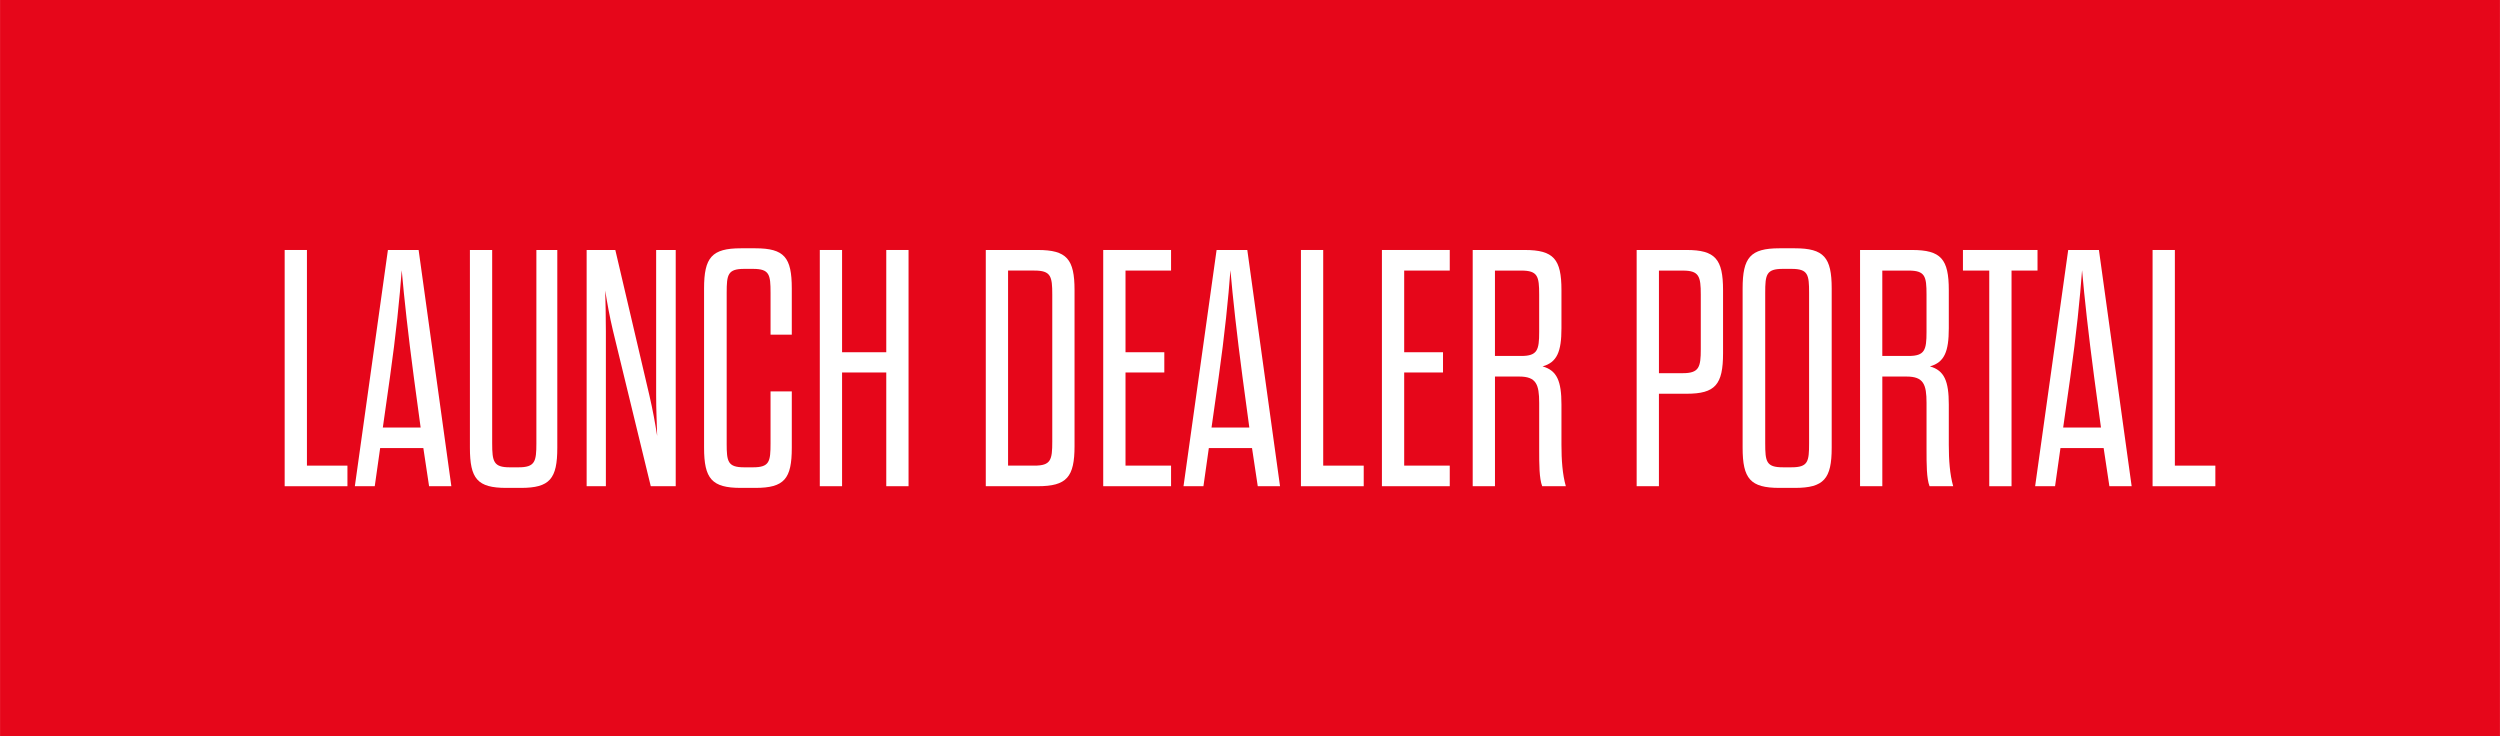 <?xml version="1.0" encoding="utf-8"?>
<!-- Generator: Adobe Illustrator 26.5.0, SVG Export Plug-In . SVG Version: 6.00 Build 0)  -->
<svg version="1.1" id="Layer_1" xmlns="http://www.w3.org/2000/svg" xmlns:xlink="http://www.w3.org/1999/xlink" x="0px" y="0px"
	 width="163px" height="48px" viewBox="0 0 163 48" enable-background="new 0 0 163 48" xml:space="preserve">
<rect x="0" y="0" width="163" height="48" fill="#333333" stroke="none"/>
<rect x="0.003" y="0" fill="#FFFFFF" width="162.994" height="48.001"/>
<path fill="#E6061A" d="M0.003,0V48h162.994V0H0.003z"/>
<g>
	<g>
		<path fill="#FFFFFF" d="M18.56,16.299h1.452v14.06h2.641v1.343H18.56V16.299z"/>
		<path fill="#FFFFFF" d="M27.602,29.215h-2.816l-0.352,2.486h-1.298l2.156-15.402h2.002l2.134,15.402h-1.452L27.602,29.215z
			 M24.961,27.873h2.464l-0.44-3.256c-0.374-2.816-0.638-5.215-0.792-6.997c-0.132,1.782-0.375,4.202-0.771,6.997L24.961,27.873z"/>
		<path fill="#FFFFFF" d="M32.09,28.907c0,1.188,0.088,1.562,1.144,1.562h0.572c1.078,0,1.166-0.374,1.166-1.562V16.299h1.364
			v12.894c0,2.024-0.484,2.618-2.376,2.618h-0.946c-1.892,0-2.376-0.594-2.376-2.618V16.299h1.452V28.907z"/>
		<path fill="#FFFFFF" d="M39.965,21.558c-0.22-0.924-0.374-1.782-0.506-2.618c0.022,0.836,0.044,1.694,0.044,2.662v10.1h-1.254
			V16.299h1.87l2.222,9.483c0.22,0.946,0.375,1.804,0.506,2.641c-0.022-0.837-0.066-1.694-0.066-2.663v-9.461h1.276v15.402H42.43
			L39.965,21.558z"/>
		<path fill="#FFFFFF" d="M47.379,28.907c0,1.188,0.066,1.562,1.144,1.562h0.572c1.078,0,1.144-0.374,1.144-1.562v-3.389h1.386
			v3.675c0,2.024-0.484,2.618-2.376,2.618h-0.946c-1.892,0-2.398-0.594-2.398-2.618V18.807c0-2.023,0.506-2.618,2.398-2.618h0.946
			c1.892,0,2.376,0.595,2.376,2.618v3.015H50.24v-2.729c0-1.188-0.066-1.562-1.144-1.562h-0.572c-1.078,0-1.144,0.374-1.144,1.562
			V28.907z"/>
		<path fill="#FFFFFF" d="M53.451,31.702V16.299h1.452v6.667h2.882v-6.667h1.452v15.402h-1.452v-7.415h-2.882v7.415H53.451z"/>
		<path fill="#FFFFFF" d="M64.273,16.299h3.389c1.893,0,2.398,0.594,2.398,2.618v10.166c0,2.023-0.506,2.618-2.398,2.618h-3.389
			V16.299z M67.442,30.359c1.078,0,1.166-0.374,1.166-1.562v-9.594c0-1.188-0.088-1.562-1.166-1.562h-1.716v12.718H67.442z"/>
		<path fill="#FFFFFF" d="M73.383,22.966h2.53v1.32h-2.53v6.072h2.97v1.343H71.93V16.299h4.423v1.342h-2.97V22.966z"/>
		<path fill="#FFFFFF" d="M81.632,29.215h-2.816l-0.352,2.486h-1.299l2.157-15.402h2.002l2.134,15.402h-1.452L81.632,29.215z
			 M78.992,27.873h2.464l-0.44-3.256c-0.374-2.816-0.638-5.215-0.792-6.997c-0.132,1.782-0.374,4.202-0.77,6.997L78.992,27.873z"/>
		<path fill="#FFFFFF" d="M84.821,16.299h1.452v14.06h2.641v1.343h-4.093V16.299z"/>
		<path fill="#FFFFFF" d="M91.553,22.966h2.531v1.32h-2.531v6.072h2.971v1.343h-4.423V16.299h4.423v1.342h-2.971V22.966z"/>
		<path fill="#FFFFFF" d="M101.807,28.995c0,0.99,0.065,1.937,0.286,2.707h-1.541c-0.197-0.506-0.197-1.431-0.197-2.398v-3.036
			c0-1.211-0.198-1.717-1.299-1.717h-1.584v7.151H96.02V16.299h3.389c1.892,0,2.398,0.594,2.398,2.618v2.486
			c0,1.519-0.286,2.223-1.232,2.486c0.946,0.265,1.232,0.969,1.232,2.486V28.995z M100.354,19.204c0-1.188-0.089-1.562-1.167-1.562
			h-1.716v5.567h1.716c1.057,0,1.167-0.396,1.167-1.562V19.204z"/>
		<path fill="#FFFFFF" d="M106.71,16.299h3.257c1.87,0,2.376,0.594,2.376,2.618v4.114c0,2.047-0.506,2.641-2.376,2.641h-1.805v6.029
			h-1.452V16.299z M109.725,24.331c1.057,0,1.166-0.396,1.166-1.562v-3.564c0-1.188-0.109-1.562-1.166-1.562h-1.562v6.689H109.725z"
			/>
		<path fill="#FFFFFF" d="M113.619,18.807c0-2.023,0.506-2.618,2.398-2.618h1.012c1.893,0,2.398,0.595,2.398,2.618v10.386
			c0,2.024-0.506,2.618-2.398,2.618h-1.012c-1.893,0-2.398-0.594-2.398-2.618V18.807z M117.953,19.093
			c0-1.188-0.065-1.562-1.144-1.562h-0.572c-1.078,0-1.145,0.374-1.145,1.562v9.813c0,1.188,0.066,1.562,1.145,1.562h0.572
			c1.078,0,1.144-0.374,1.144-1.562V19.093z"/>
		<path fill="#FFFFFF" d="M127.062,28.995c0,0.99,0.065,1.937,0.286,2.707h-1.541c-0.197-0.506-0.197-1.431-0.197-2.398v-3.036
			c0-1.211-0.198-1.717-1.299-1.717h-1.584v7.151h-1.452V16.299h3.389c1.892,0,2.398,0.594,2.398,2.618v2.486
			c0,1.519-0.286,2.223-1.232,2.486c0.946,0.265,1.232,0.969,1.232,2.486V28.995z M125.609,19.204c0-1.188-0.089-1.562-1.167-1.562
			h-1.716v5.567h1.716c1.057,0,1.167-0.396,1.167-1.562V19.204z"/>
		<path fill="#FFFFFF" d="M129.7,31.702V17.641h-1.716v-1.342h4.862v1.342h-1.694v14.061H129.7z"/>
		<path fill="#FFFFFF" d="M137.158,29.215h-2.816l-0.352,2.486h-1.299l2.156-15.402h2.003l2.134,15.402h-1.452L137.158,29.215z
			 M134.519,27.873h2.464l-0.44-3.256c-0.374-2.816-0.638-5.215-0.792-6.997c-0.132,1.782-0.374,4.202-0.77,6.997L134.519,27.873z"
			/>
		<path fill="#FFFFFF" d="M140.348,16.299h1.453v14.06h2.64v1.343h-4.093V16.299z"/>
	</g>
</g>
</svg>
